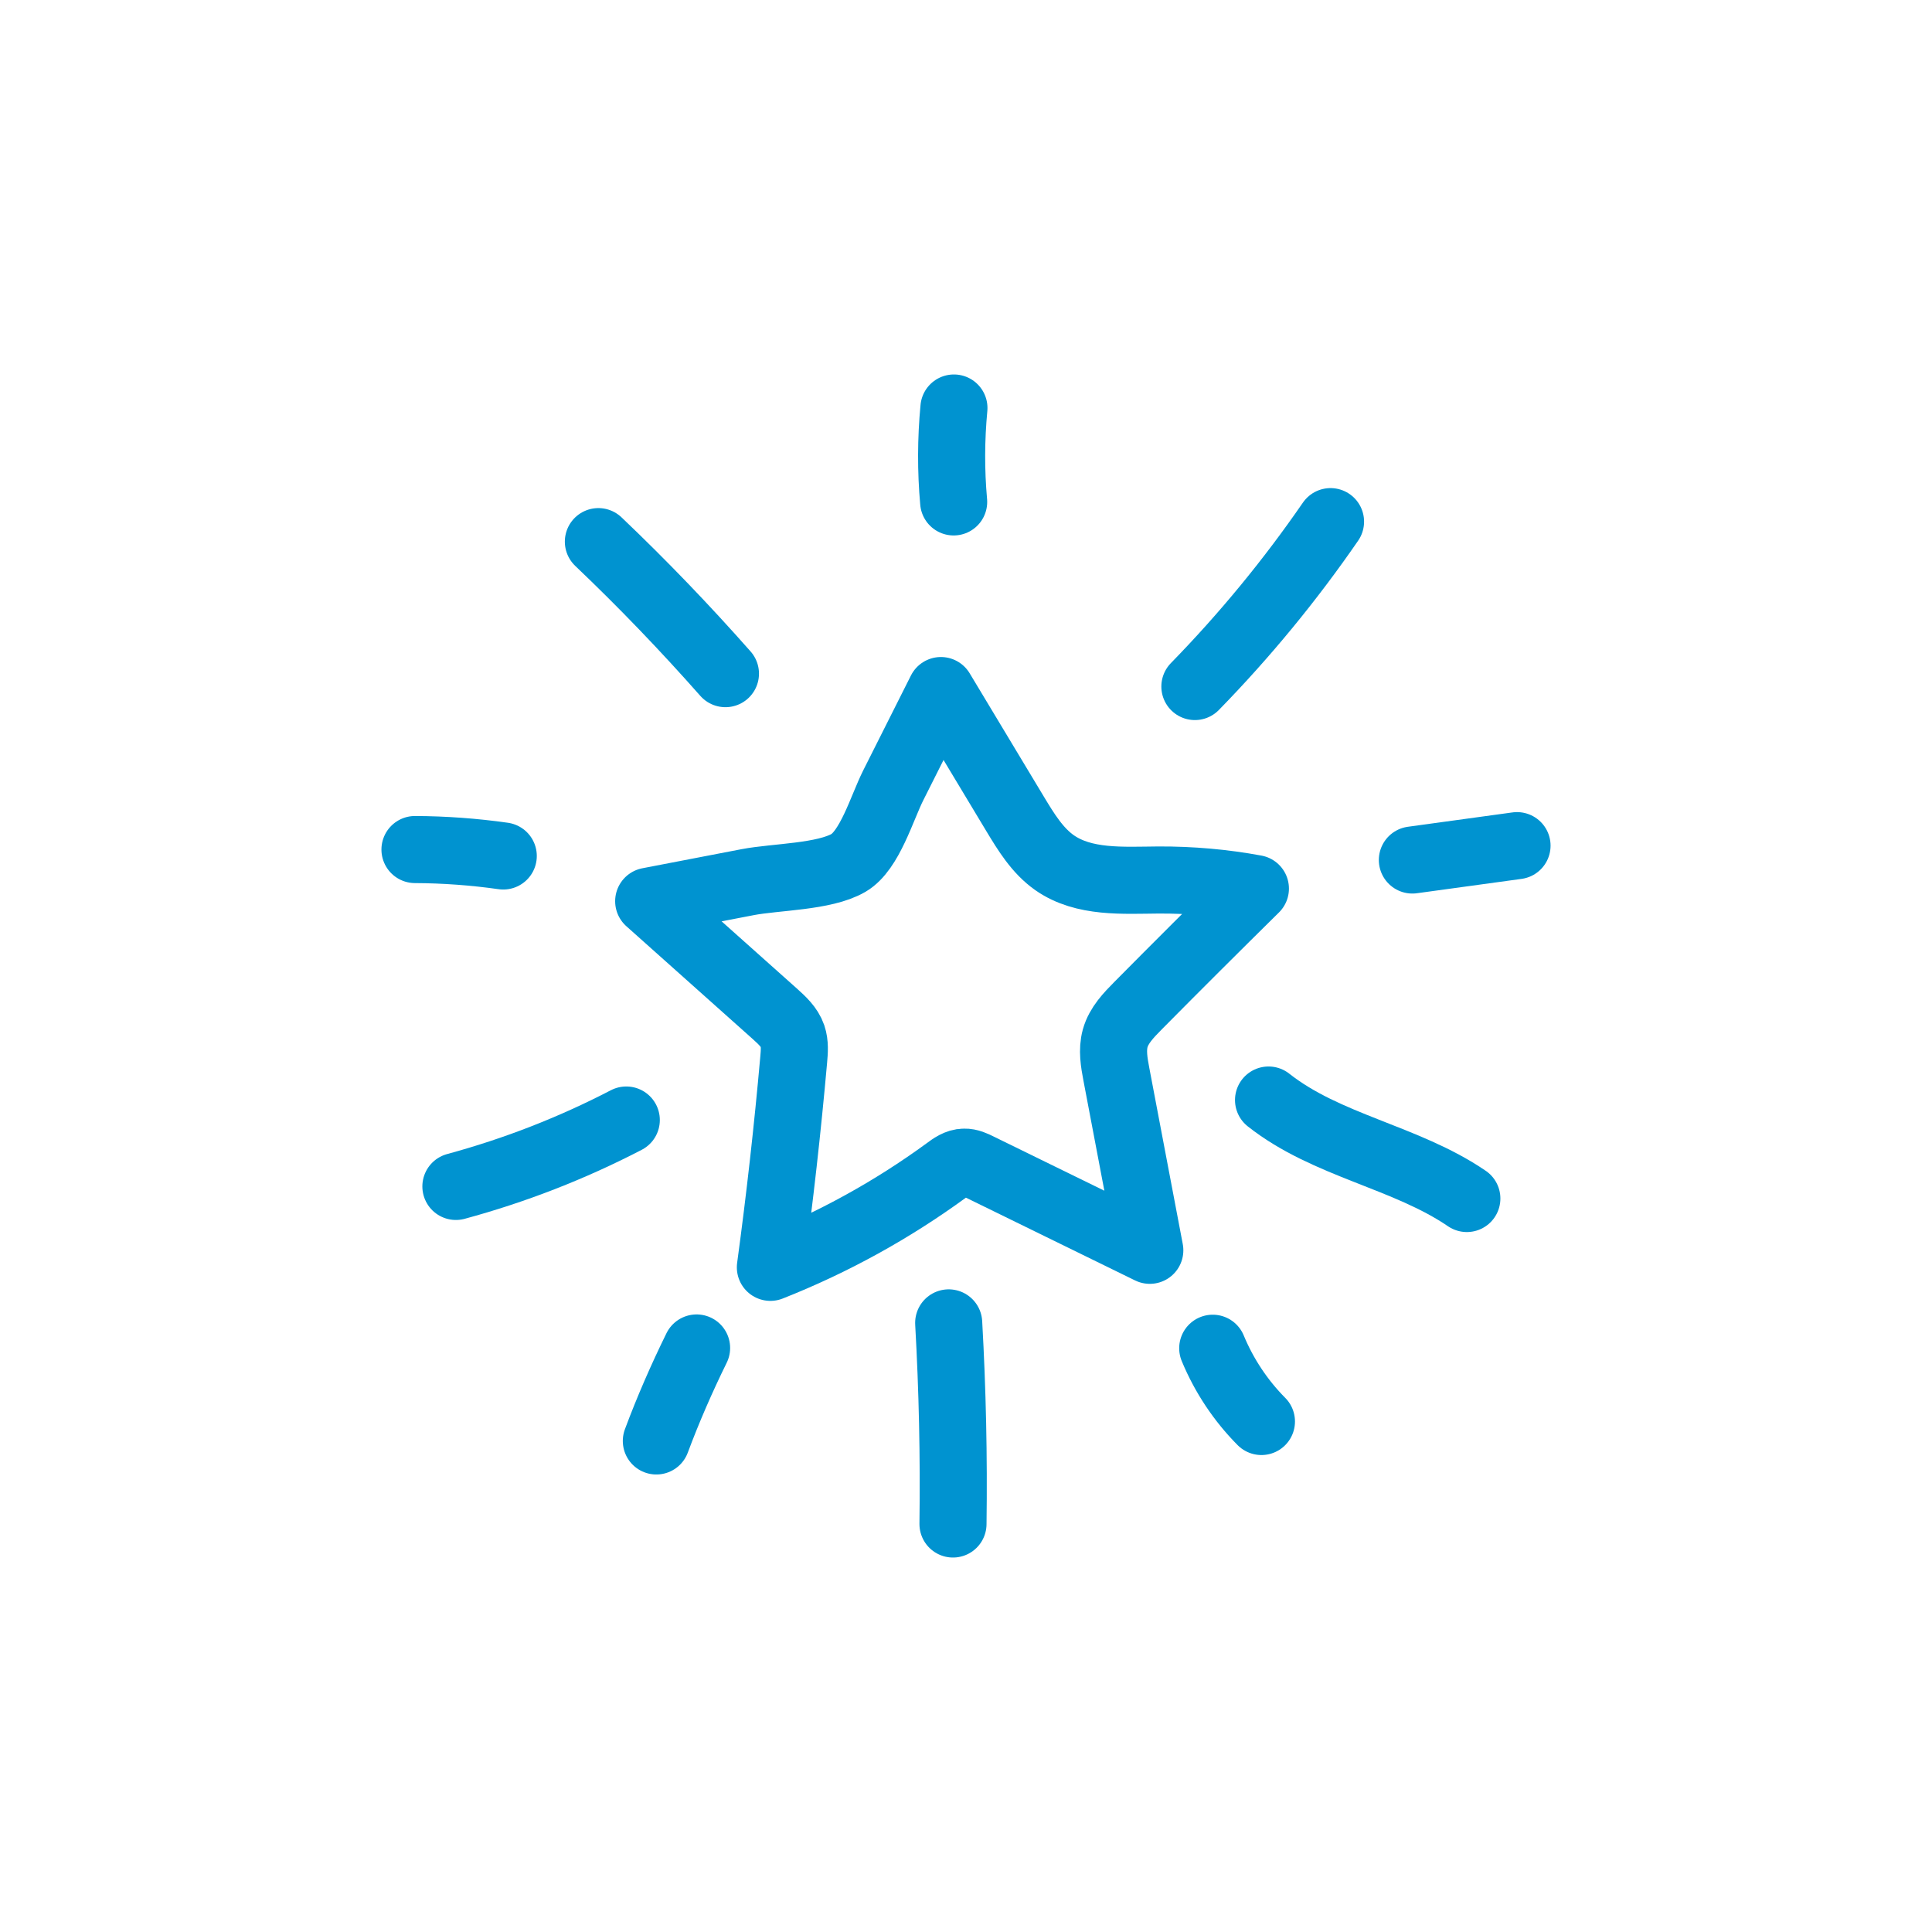 <?xml version="1.0" encoding="UTF-8"?><svg id="Layer_1" xmlns="http://www.w3.org/2000/svg" viewBox="0 0 144 144"><defs><style>.cls-1{fill:none;stroke:#0093d0;stroke-linecap:round;stroke-linejoin:round;stroke-width:5px;}</style></defs><path class="cls-1" d="m70.13,51.47c1.85,3.07,3.69,6.14,5.54,9.21.81,1.34,1.65,2.72,2.93,3.62,2.19,1.53,5.09,1.31,7.76,1.29,2.42-.01,4.84.2,7.21.64-2.93,2.89-5.85,5.8-8.75,8.73-.7.71-1.43,1.46-1.7,2.43-.24.87-.08,1.8.09,2.69.83,4.37,1.66,8.74,2.49,13.11-4.25-2.08-8.5-4.16-12.75-6.24-.34-.17-.7-.34-1.08-.33-.5,0-.94.32-1.34.62-4.04,2.95-8.45,5.38-13.11,7.22.7-5.15,1.28-10.32,1.74-15.5.05-.58.1-1.18-.09-1.74-.23-.67-.78-1.17-1.31-1.65-3.14-2.8-6.28-5.6-9.41-8.4,2.46-.47,4.92-.95,7.38-1.42,2.08-.4,5.71-.38,7.52-1.44,1.58-.93,2.48-4.08,3.32-5.76,1.19-2.36,2.37-4.72,3.56-7.08Z"/><path class="cls-1" d="m44.6,40.37c3.3,3.14,6.46,6.43,9.47,9.84"/><path class="cls-1" d="m89.06,51.17c3.71-3.8,7.1-7.92,10.11-12.29"/><path class="cls-1" d="m94.55,81.99c4.33,3.42,10.22,4.23,14.78,7.34"/><path class="cls-1" d="m70.71,98.6c.28,4.99.39,9.99.32,14.99"/><path class="cls-1" d="m33.98,88.43c4.39-1.19,8.66-2.85,12.7-4.95"/><path class="cls-1" d="m30.93,63.32c2.2.01,4.4.17,6.58.48"/><path class="cls-1" d="m71.1,30.41c-.22,2.33-.23,4.67-.02,7"/><path class="cls-1" d="m105.27,64.1l7.8-1.07"/><path class="cls-1" d="m90.39,100.49c.84,2.03,2.08,3.9,3.63,5.46"/><path class="cls-1" d="m51.92,100.47c-1.11,2.26-2.12,4.57-3,6.93"/></svg>